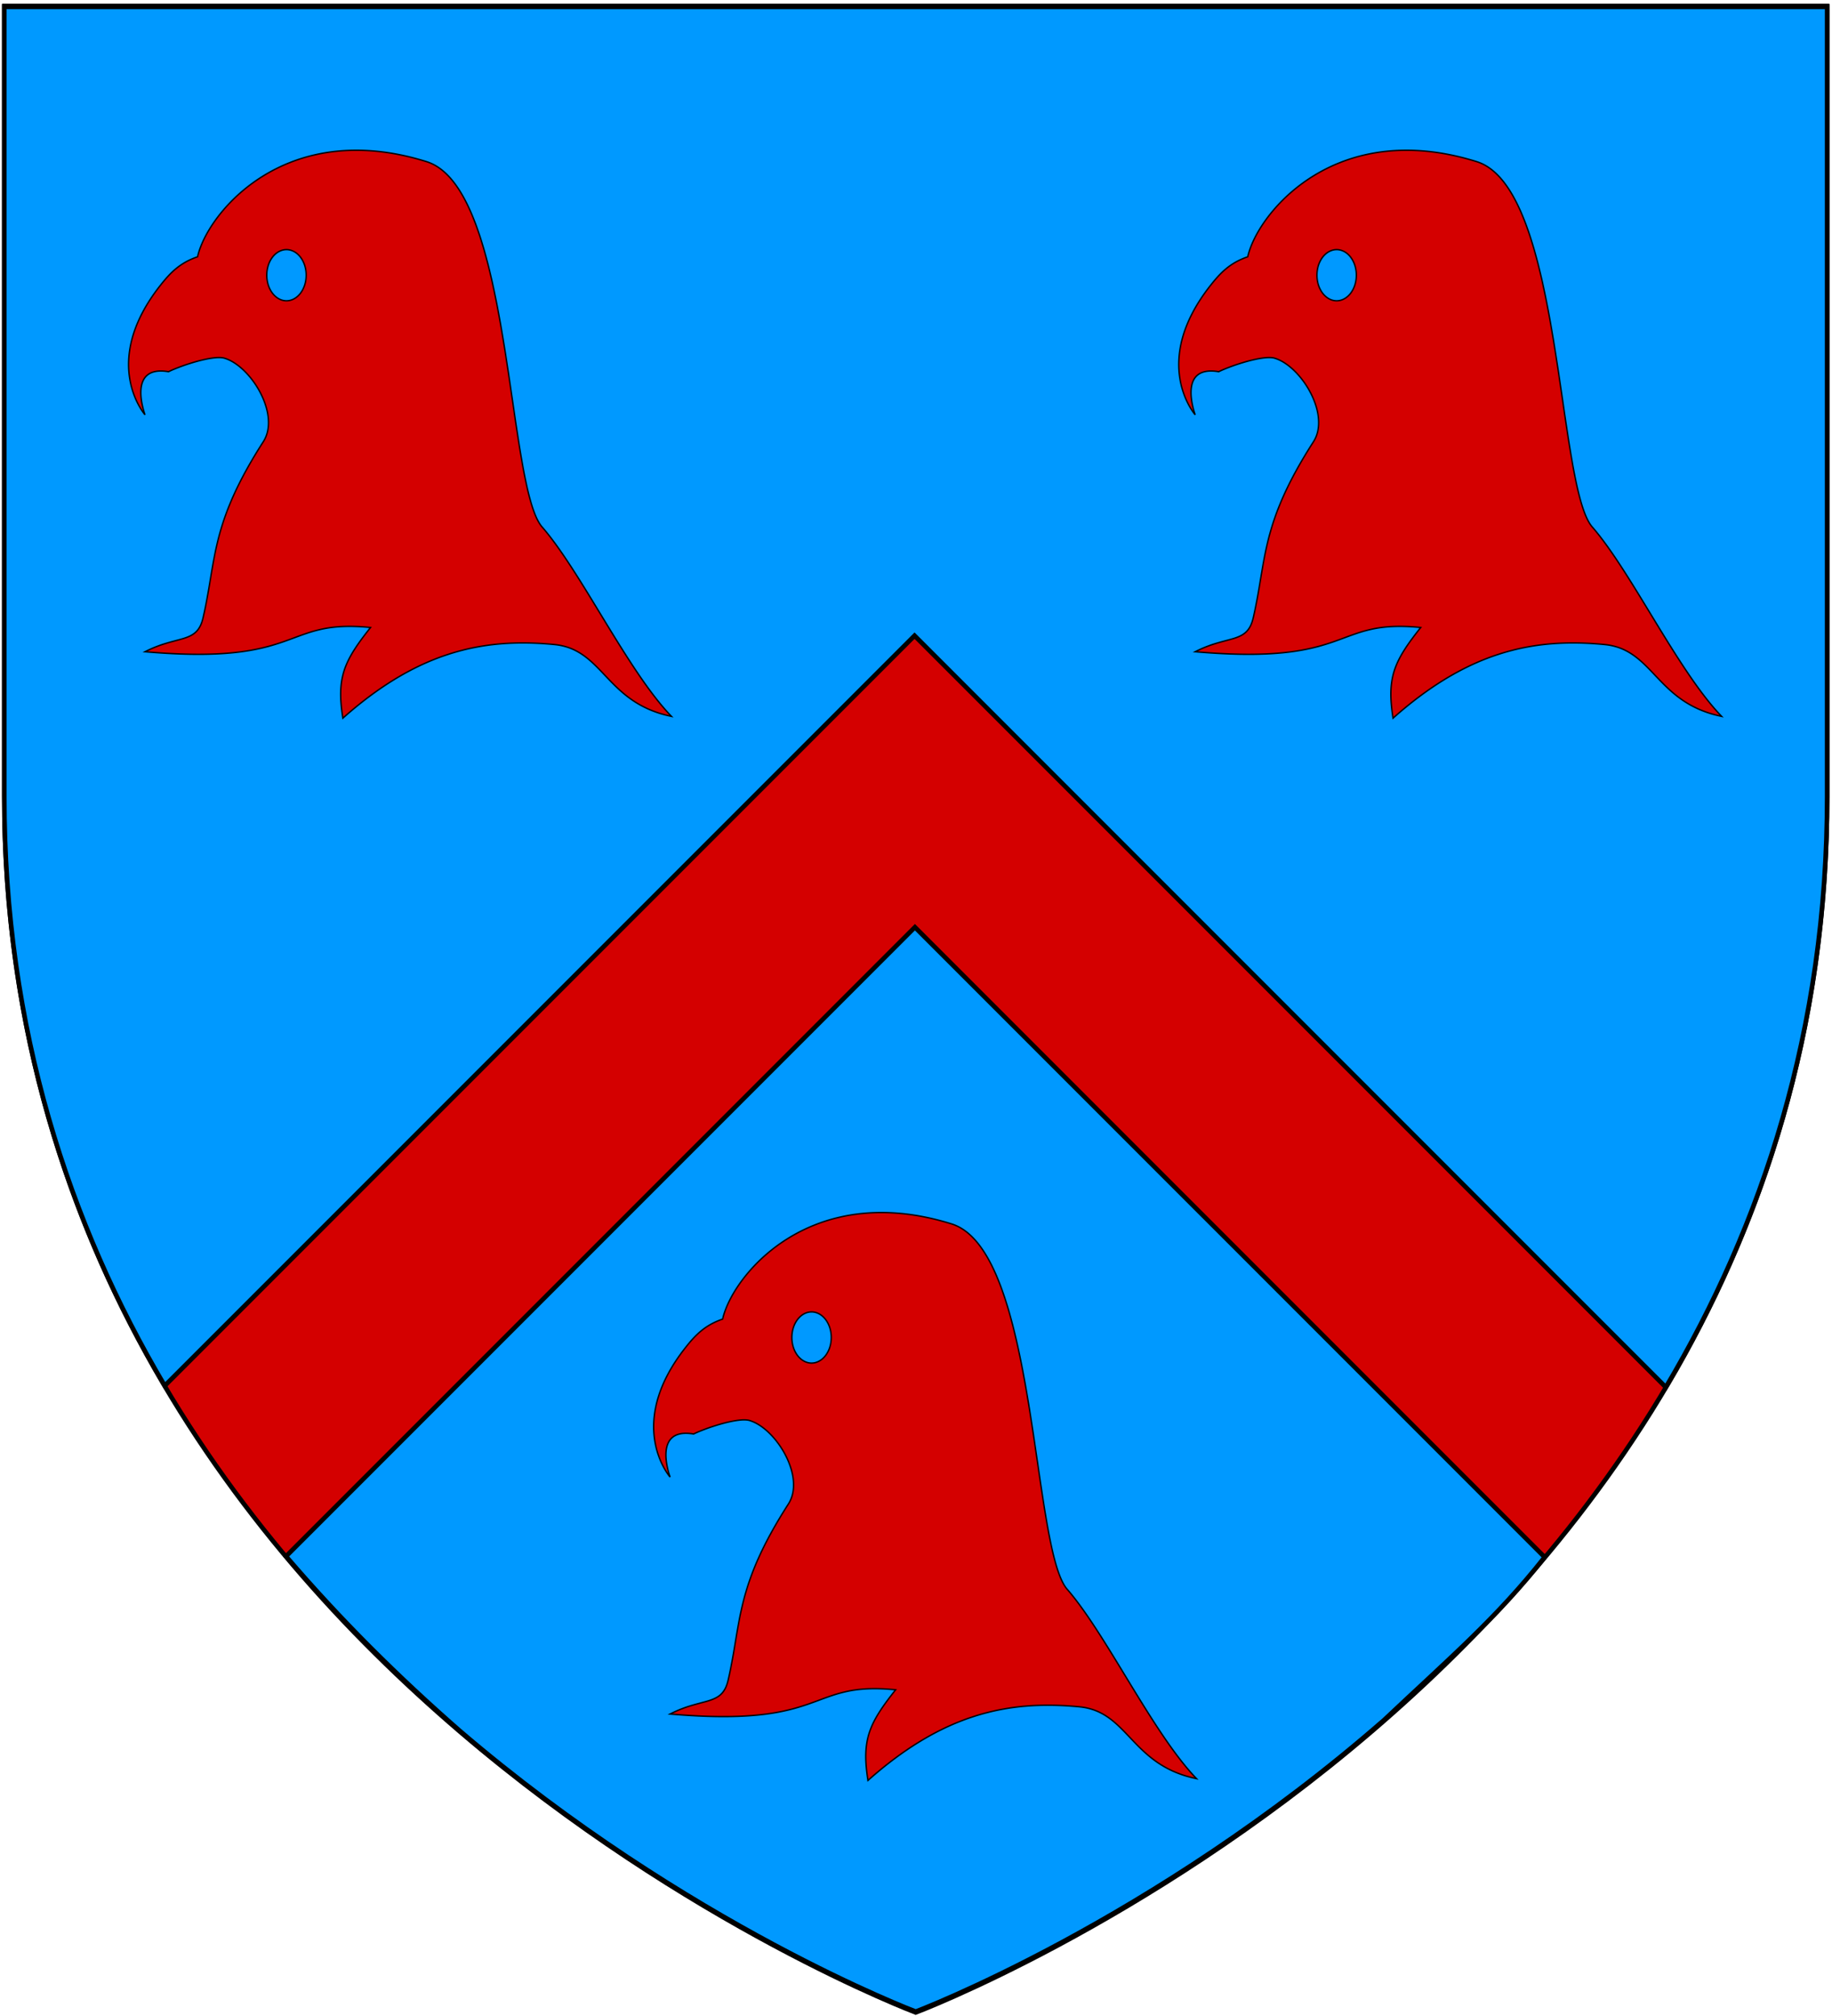 <?xml version="1.0" encoding="UTF-8" standalone="no"?>
<svg
   xmlns:dc="http://purl.org/dc/elements/1.1/"
   xmlns:cc="http://creativecommons.org/ns#"
   xmlns:rdf="http://www.w3.org/1999/02/22-rdf-syntax-ns#"
   xmlns:svg="http://www.w3.org/2000/svg"
   xmlns="http://www.w3.org/2000/svg"
   xmlns:xlink="http://www.w3.org/1999/xlink"
   xmlns:sodipodi="http://sodipodi.sourceforge.net/DTD/sodipodi-0.dtd"
   xmlns:inkscape="http://www.inkscape.org/namespaces/inkscape"
   width="600"
   height="660"
   version="1"
   id="svg979"
   sodipodi:docname="Keyt baronets.svg"
   inkscape:version="0.92.3 (2405546, 2018-03-11)">
  <sodipodi:namedview
     pagecolor="#ffffff"
     bordercolor="#666666"
     borderopacity="1"
     objecttolerance="10"
     gridtolerance="10"
     guidetolerance="10"
     inkscape:pageopacity="0"
     inkscape:pageshadow="2"
     inkscape:window-width="1920"
     inkscape:window-height="1027"
     id="namedview981"
     showgrid="false"
     inkscape:zoom="0.89138362"
     inkscape:cx="320.44624"
     inkscape:cy="441.0665"
     inkscape:window-x="0"
     inkscape:window-y="0"
     inkscape:window-maximized="1"
     inkscape:current-layer="svg979" />
  <defs
     id="defs956">
    <linearGradient
       id="a">
      <stop
         offset="0"
         stop-color="#fff"
         stop-opacity=".314"
         id="stop946" />
      <stop
         offset=".19"
         stop-color="#fff"
         stop-opacity=".251"
         id="stop948" />
      <stop
         offset=".6"
         stop-color="#6b6b6b"
         stop-opacity=".125"
         id="stop950" />
      <stop
         offset="1"
         stop-opacity=".125"
         id="stop952" />
    </linearGradient>
    <radialGradient
       id="c"
       cx="221.445"
       cy="226.331"
       r="300"
       fx="221.445"
       fy="226.331"
       gradientTransform="matrix(1.353 0 0 1.341 -77.629 -81.51)"
       gradientUnits="userSpaceOnUse"
       xlink:href="#a" />
  </defs>
  <g
     id="g87454">
    <path
       style="fill:#d40000;fill-opacity:1;stroke:#000000;stroke-width:1.5;stroke-miterlimit:4;stroke-dasharray:none"
       inkscape:connector-curvature="0"
       id="path977"
       d="m 299.907,658.845 c 0,0 298.5,-112.418 298.5,-398.119 V 1.948 H 1.407 V 260.726 c 0,285.701 298.5,398.119 298.5,398.119 z" />
    <path
       sodipodi:nodetypes="cscccsccccccccc"
       inkscape:connector-curvature="0"
       id="path958"
       d="M 1.406,2.235 V 260.787 c 0,76.272 21.317,140.178 52.551,192.889 L 299.525,208.108 545.572,454.154 c 31.389,-52.803 52.836,-116.864 52.836,-193.367 V 2.235 Z M 299.646,303.547 93.683,509.51 c 17.768,20.728 36.527,39.352 56.879,57.125 74.656,63.818 149.344,91.924 149.344,91.924 0,0 77.396,-29.149 153.369,-95.424 21.854,-20.629 36.812,-33.313 52.617,-53.344 z"
       style="fill:#0099ff;fill-rule:evenodd;stroke:#000000;stroke-width:1.5;stroke-miterlimit:4;stroke-dasharray:none;stroke-opacity:1" />
    <g
       id="g87446">
      <path
         style="fill:#d40000;fill-rule:evenodd;stroke:#000000;stroke-width:0.46px;stroke-linecap:butt;stroke-linejoin:miter;stroke-opacity:1"
         d="M 115.778,49.198 C 84.455,49.635 67.196,72.647 64.709,84.071 58.846,86.047 55.662,89.424 52.475,93.474 32.549,118.798 47.491,135.79 47.491,135.79 c 0,0 -6.16,-16.436 7.703,-14.105 4.444,-2.148 14.712,-5.504 18.352,-4.408 8.666,2.61 18.379,18.461 12.688,27.329 -17.356,27.043 -15.272,38.218 -19.711,57.596 -1.983,8.657 -8.203,5.62 -19.031,11.166 52.037,4.528 44.852,-10.834 73.86,-7.934 -8.732,11.015 -11.165,16.35 -9.063,29.68 24.212,-21.48 45.472,-26.442 69.329,-24.097 16.042,1.577 16.759,19.082 38.29,23.508 -14.265,-14.766 -29.585,-47.334 -42.367,-62.004 -11.629,-13.347 -9.819,-110.849 -37.836,-119.601 -8.718,-2.723 -16.696,-3.824 -23.925,-3.723 z M 93.823,81.72 a 6.457,8.375 0 0 1 6.457,8.375 6.457,8.375 0 0 1 -6.457,8.375 6.457,8.375 0 0 1 -6.457,-8.375 6.457,8.375 0 0 1 6.457,-8.375 z"
         id="path87432"
         inkscape:connector-curvature="0" />
      <path
         inkscape:connector-curvature="0"
         id="path87437"
         d="m 459.722,49.198 c -31.324,0.437 -48.582,23.449 -51.069,34.873 -5.863,1.976 -9.047,5.353 -12.234,9.403 -19.926,25.324 -4.984,42.316 -4.984,42.316 0,0 -6.16,-16.436 7.703,-14.105 4.444,-2.148 14.712,-5.504 18.352,-4.408 8.666,2.61 18.379,18.461 12.688,27.329 -17.356,27.043 -15.272,38.218 -19.711,57.596 -1.983,8.657 -8.203,5.62 -19.031,11.166 52.037,4.528 44.852,-10.834 73.86,-7.934 -8.732,11.015 -11.165,16.35 -9.063,29.68 24.212,-21.48 45.472,-26.442 69.329,-24.097 16.042,1.577 16.759,19.082 38.29,23.508 C 549.585,219.76 534.264,187.193 521.482,172.522 509.853,159.175 511.663,61.673 483.646,52.921 474.928,50.198 466.95,49.097 459.722,49.198 Z m -21.955,32.522 a 6.457,8.375 0 0 1 6.457,8.375 6.457,8.375 0 0 1 -6.457,8.375 6.457,8.375 0 0 1 -6.457,-8.375 6.457,8.375 0 0 1 6.457,-8.375 z"
         style="fill:#d40000;fill-rule:evenodd;stroke:#000000;stroke-width:0.46px;stroke-linecap:butt;stroke-linejoin:miter;stroke-opacity:1" />
      <path
         style="fill:#d40000;fill-rule:evenodd;stroke:#000000;stroke-width:0.46px;stroke-linecap:butt;stroke-linejoin:miter;stroke-opacity:1"
         d="m 287.75,396.972 c -31.324,0.437 -48.582,23.449 -51.069,34.873 -5.863,1.976 -9.047,5.353 -12.234,9.403 -19.926,25.324 -4.984,42.316 -4.984,42.316 0,0 -6.16,-16.436 7.703,-14.105 4.444,-2.148 14.712,-5.504 18.352,-4.408 8.666,2.61 18.379,18.461 12.688,27.329 -17.356,27.043 -15.272,38.218 -19.711,57.596 -1.983,8.657 -8.203,5.62 -19.031,11.166 52.037,4.528 44.852,-10.834 73.86,-7.934 -8.732,11.015 -11.165,16.35 -9.063,29.68 24.212,-21.48 45.472,-26.442 69.329,-24.097 16.042,1.577 16.759,19.082 38.29,23.508 -14.265,-14.767 -29.585,-47.334 -42.367,-62.004 -11.629,-13.347 -9.819,-110.849 -37.836,-119.601 -8.718,-2.723 -16.696,-3.824 -23.925,-3.723 z m -21.955,32.522 a 6.457,8.375 0 0 1 6.457,8.375 6.457,8.375 0 0 1 -6.457,8.375 6.457,8.375 0 0 1 -6.457,-8.375 6.457,8.375 0 0 1 6.457,-8.375 z"
         id="path87441"
         inkscape:connector-curvature="0" />
    </g>
  </g>
</svg>
